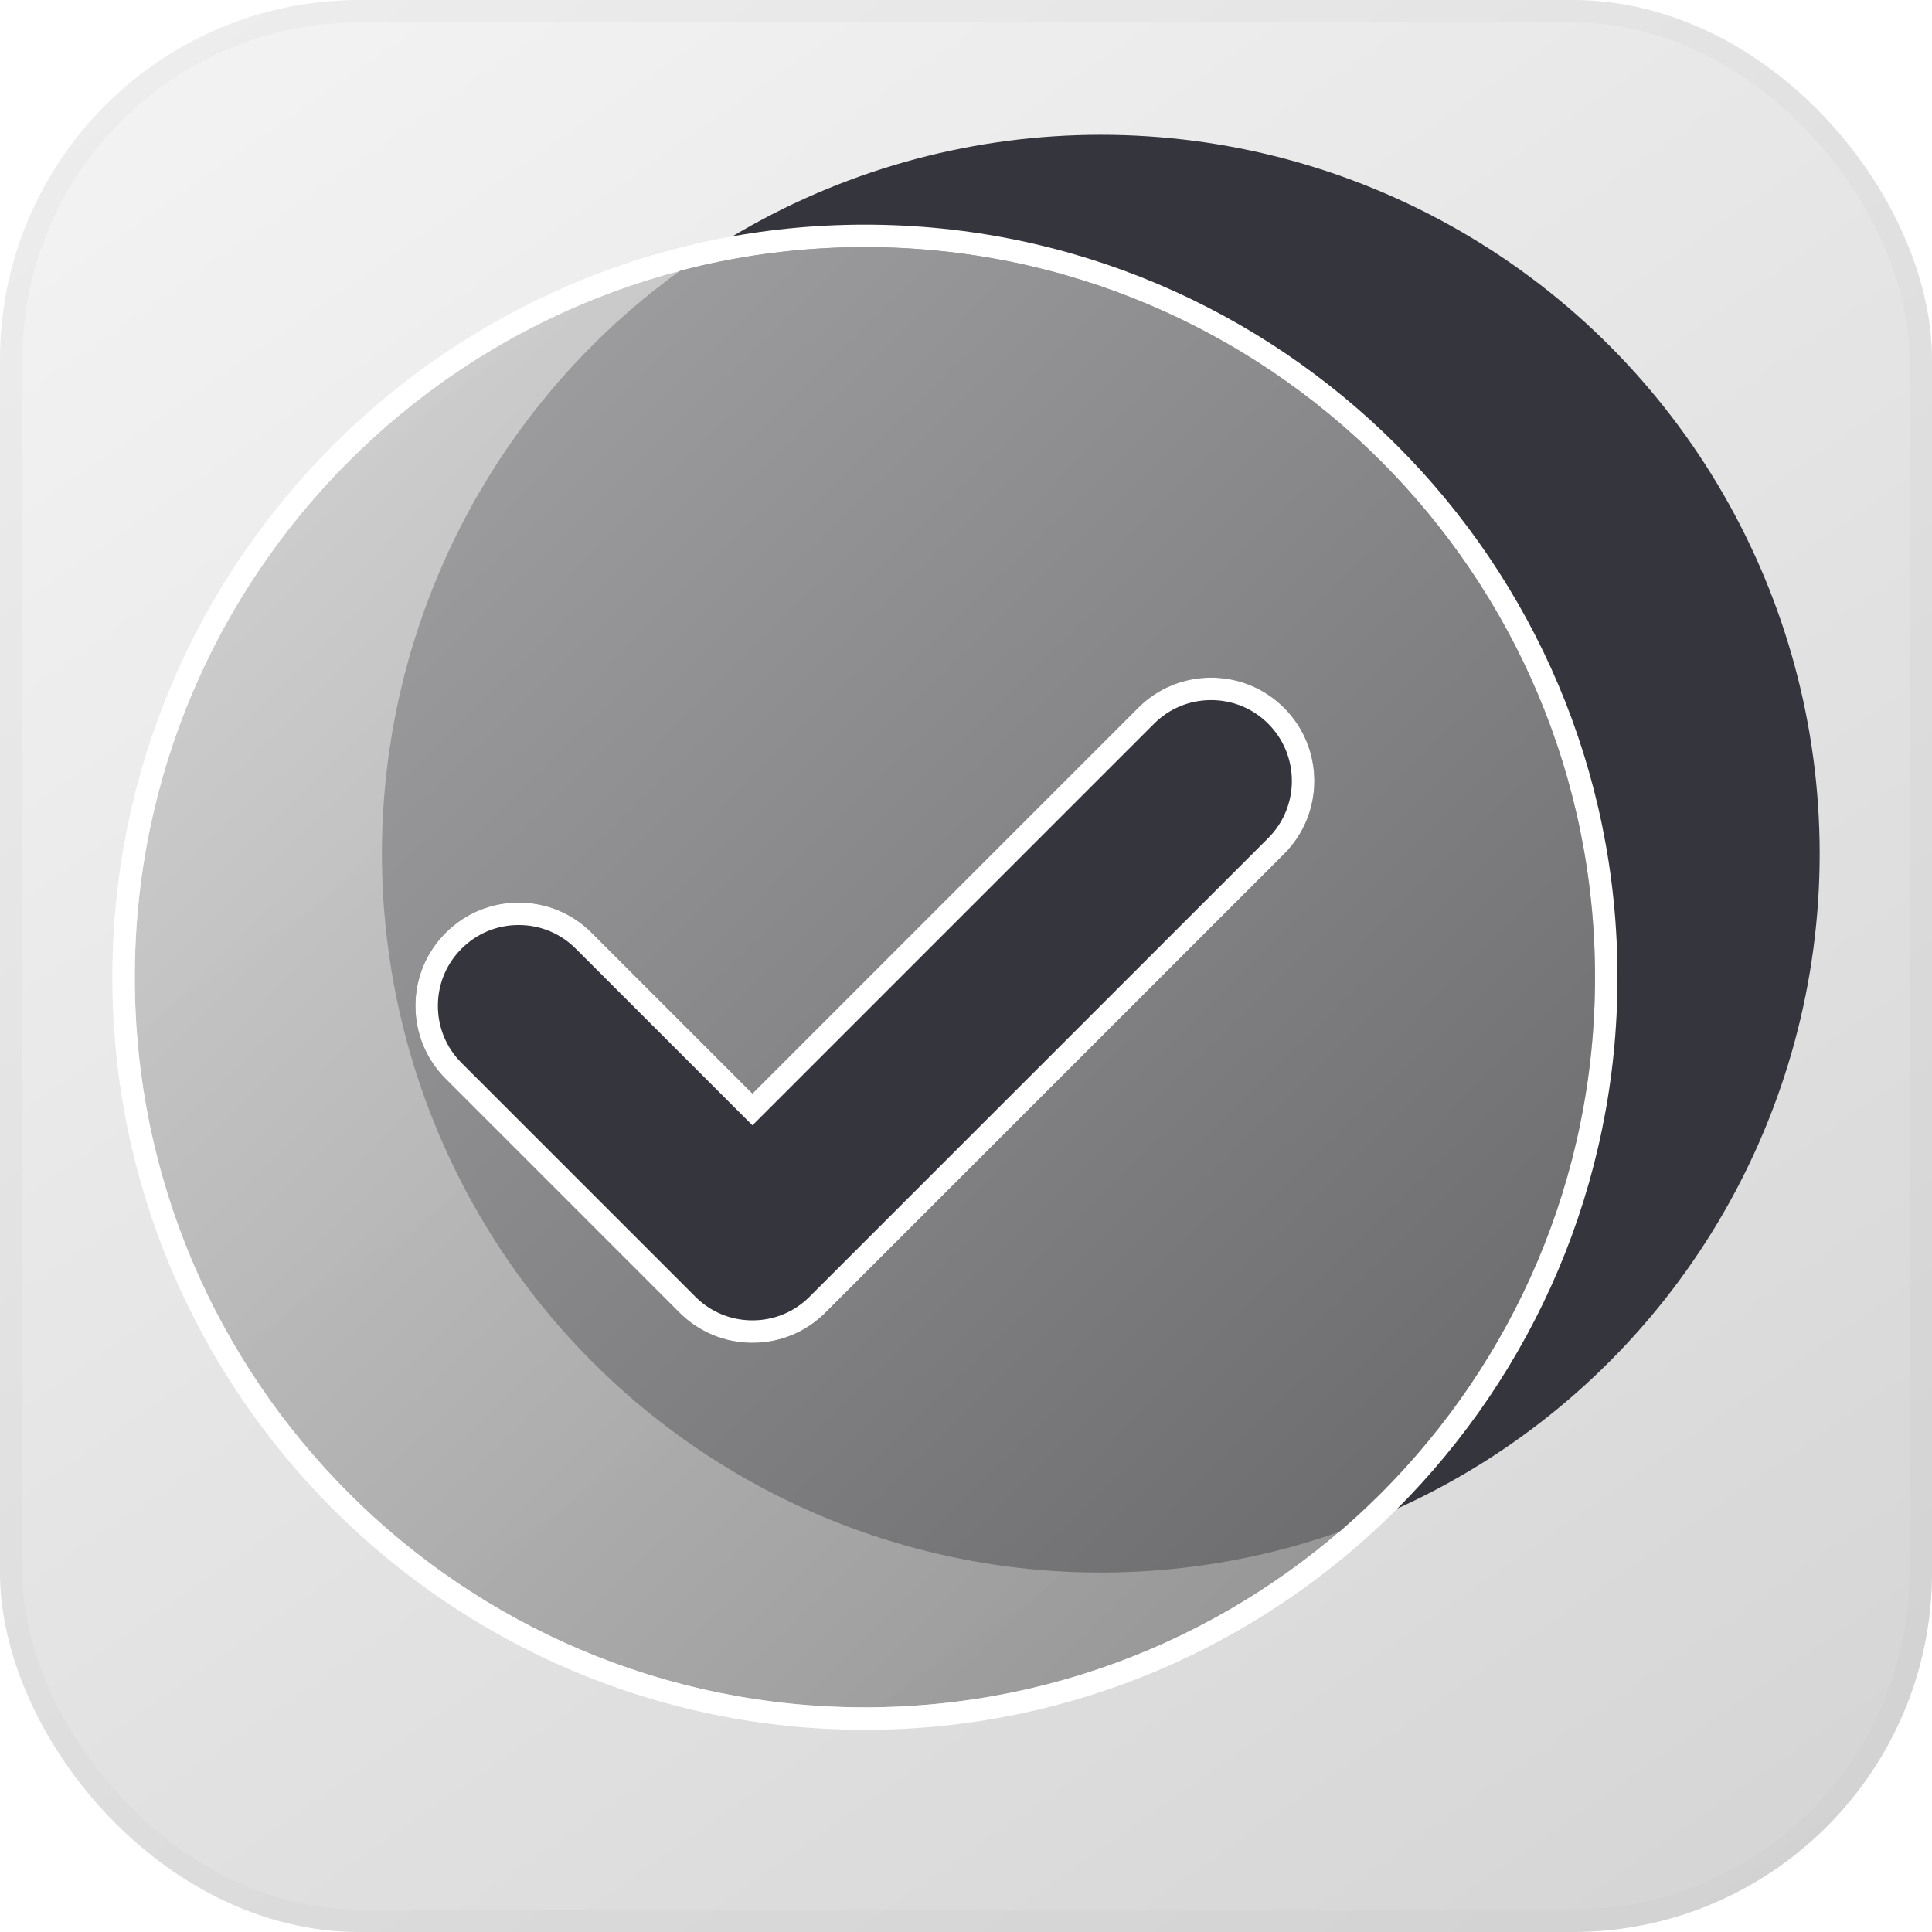 <svg width="86" height="86" viewBox="0 0 86 86" fill="none" xmlns="http://www.w3.org/2000/svg">
<g opacity="0.3">
<rect width="86" height="86" rx="16" fill="url(#paint0_linear_249_170)"/>
<rect x="0.5" y="0.5" width="85" height="85" rx="15.5" stroke="black" stroke-opacity="0.1"/>
</g>
<circle cx="49" cy="38" r="32" fill="#35353D"/>
<g filter="url(#filter0_b_249_170)">
<path d="M38.5 11C20.58 11 6 25.579 6 43.5C6 61.42 20.58 76 38.5 76C56.42 76 71 61.42 71 43.5C71 25.579 56.421 11 38.5 11ZM57.162 38.01L36.744 58.428C35.876 59.297 34.722 59.774 33.494 59.774C32.266 59.774 31.112 59.297 30.244 58.428L19.838 48.022C18.97 47.154 18.492 46 18.492 44.772C18.492 43.544 18.97 42.39 19.838 41.522C20.706 40.654 21.86 40.176 23.088 40.176C24.316 40.176 25.47 40.654 26.338 41.522L33.494 48.678L50.662 31.51C51.53 30.642 52.684 30.164 53.911 30.164C55.139 30.164 56.293 30.642 57.161 31.51C58.954 33.303 58.954 36.218 57.162 38.01Z" fill="url(#paint1_linear_249_170)" fill-opacity="0.75"/>
<path d="M20.192 41.876L20.192 41.876C20.966 41.101 21.992 40.676 23.088 40.676C24.183 40.676 25.21 41.101 25.984 41.876L25.984 41.876L33.14 49.032L33.494 49.385L33.847 49.032L51.015 31.864C51.789 31.089 52.816 30.664 53.911 30.664C55.007 30.664 56.033 31.089 56.808 31.864C58.405 33.461 58.405 36.06 56.809 37.657L36.39 58.075C35.616 58.849 34.589 59.274 33.494 59.274C32.399 59.274 31.372 58.849 30.598 58.075L20.192 47.669C19.417 46.894 18.992 45.867 18.992 44.772C18.992 43.677 19.417 42.65 20.192 41.876ZM38.5 10.5C20.303 10.5 5.5 25.303 5.5 43.5C5.5 61.697 20.303 76.5 38.5 76.5C56.697 76.5 71.5 61.697 71.5 43.5C71.5 25.303 56.697 10.5 38.5 10.5Z" stroke="white"/>
</g>
<defs>
<filter id="filter0_b_249_170" x="-1" y="4" width="79" height="79" filterUnits="userSpaceOnUse" color-interpolation-filters="sRGB">
<feFlood flood-opacity="0" result="BackgroundImageFix"/>
<feGaussianBlur in="BackgroundImageFix" stdDeviation="3"/>
<feComposite in2="SourceAlpha" operator="in" result="effect1_backgroundBlur_249_170"/>
<feBlend mode="normal" in="SourceGraphic" in2="effect1_backgroundBlur_249_170" result="shape"/>
</filter>
<linearGradient id="paint0_linear_249_170" x1="-5.92053e-07" y1="4.3" x2="63.551" y2="95.321" gradientUnits="userSpaceOnUse">
<stop stop-color="#D9D9D9"/>
<stop offset="1" stop-color="#737373"/>
</linearGradient>
<linearGradient id="paint1_linear_249_170" x1="6" y1="11" x2="69.5" y2="76" gradientUnits="userSpaceOnUse">
<stop stop-color="#CFCFCF"/>
<stop offset="1" stop-color="#757575"/>
</linearGradient>
</defs>
</svg>

